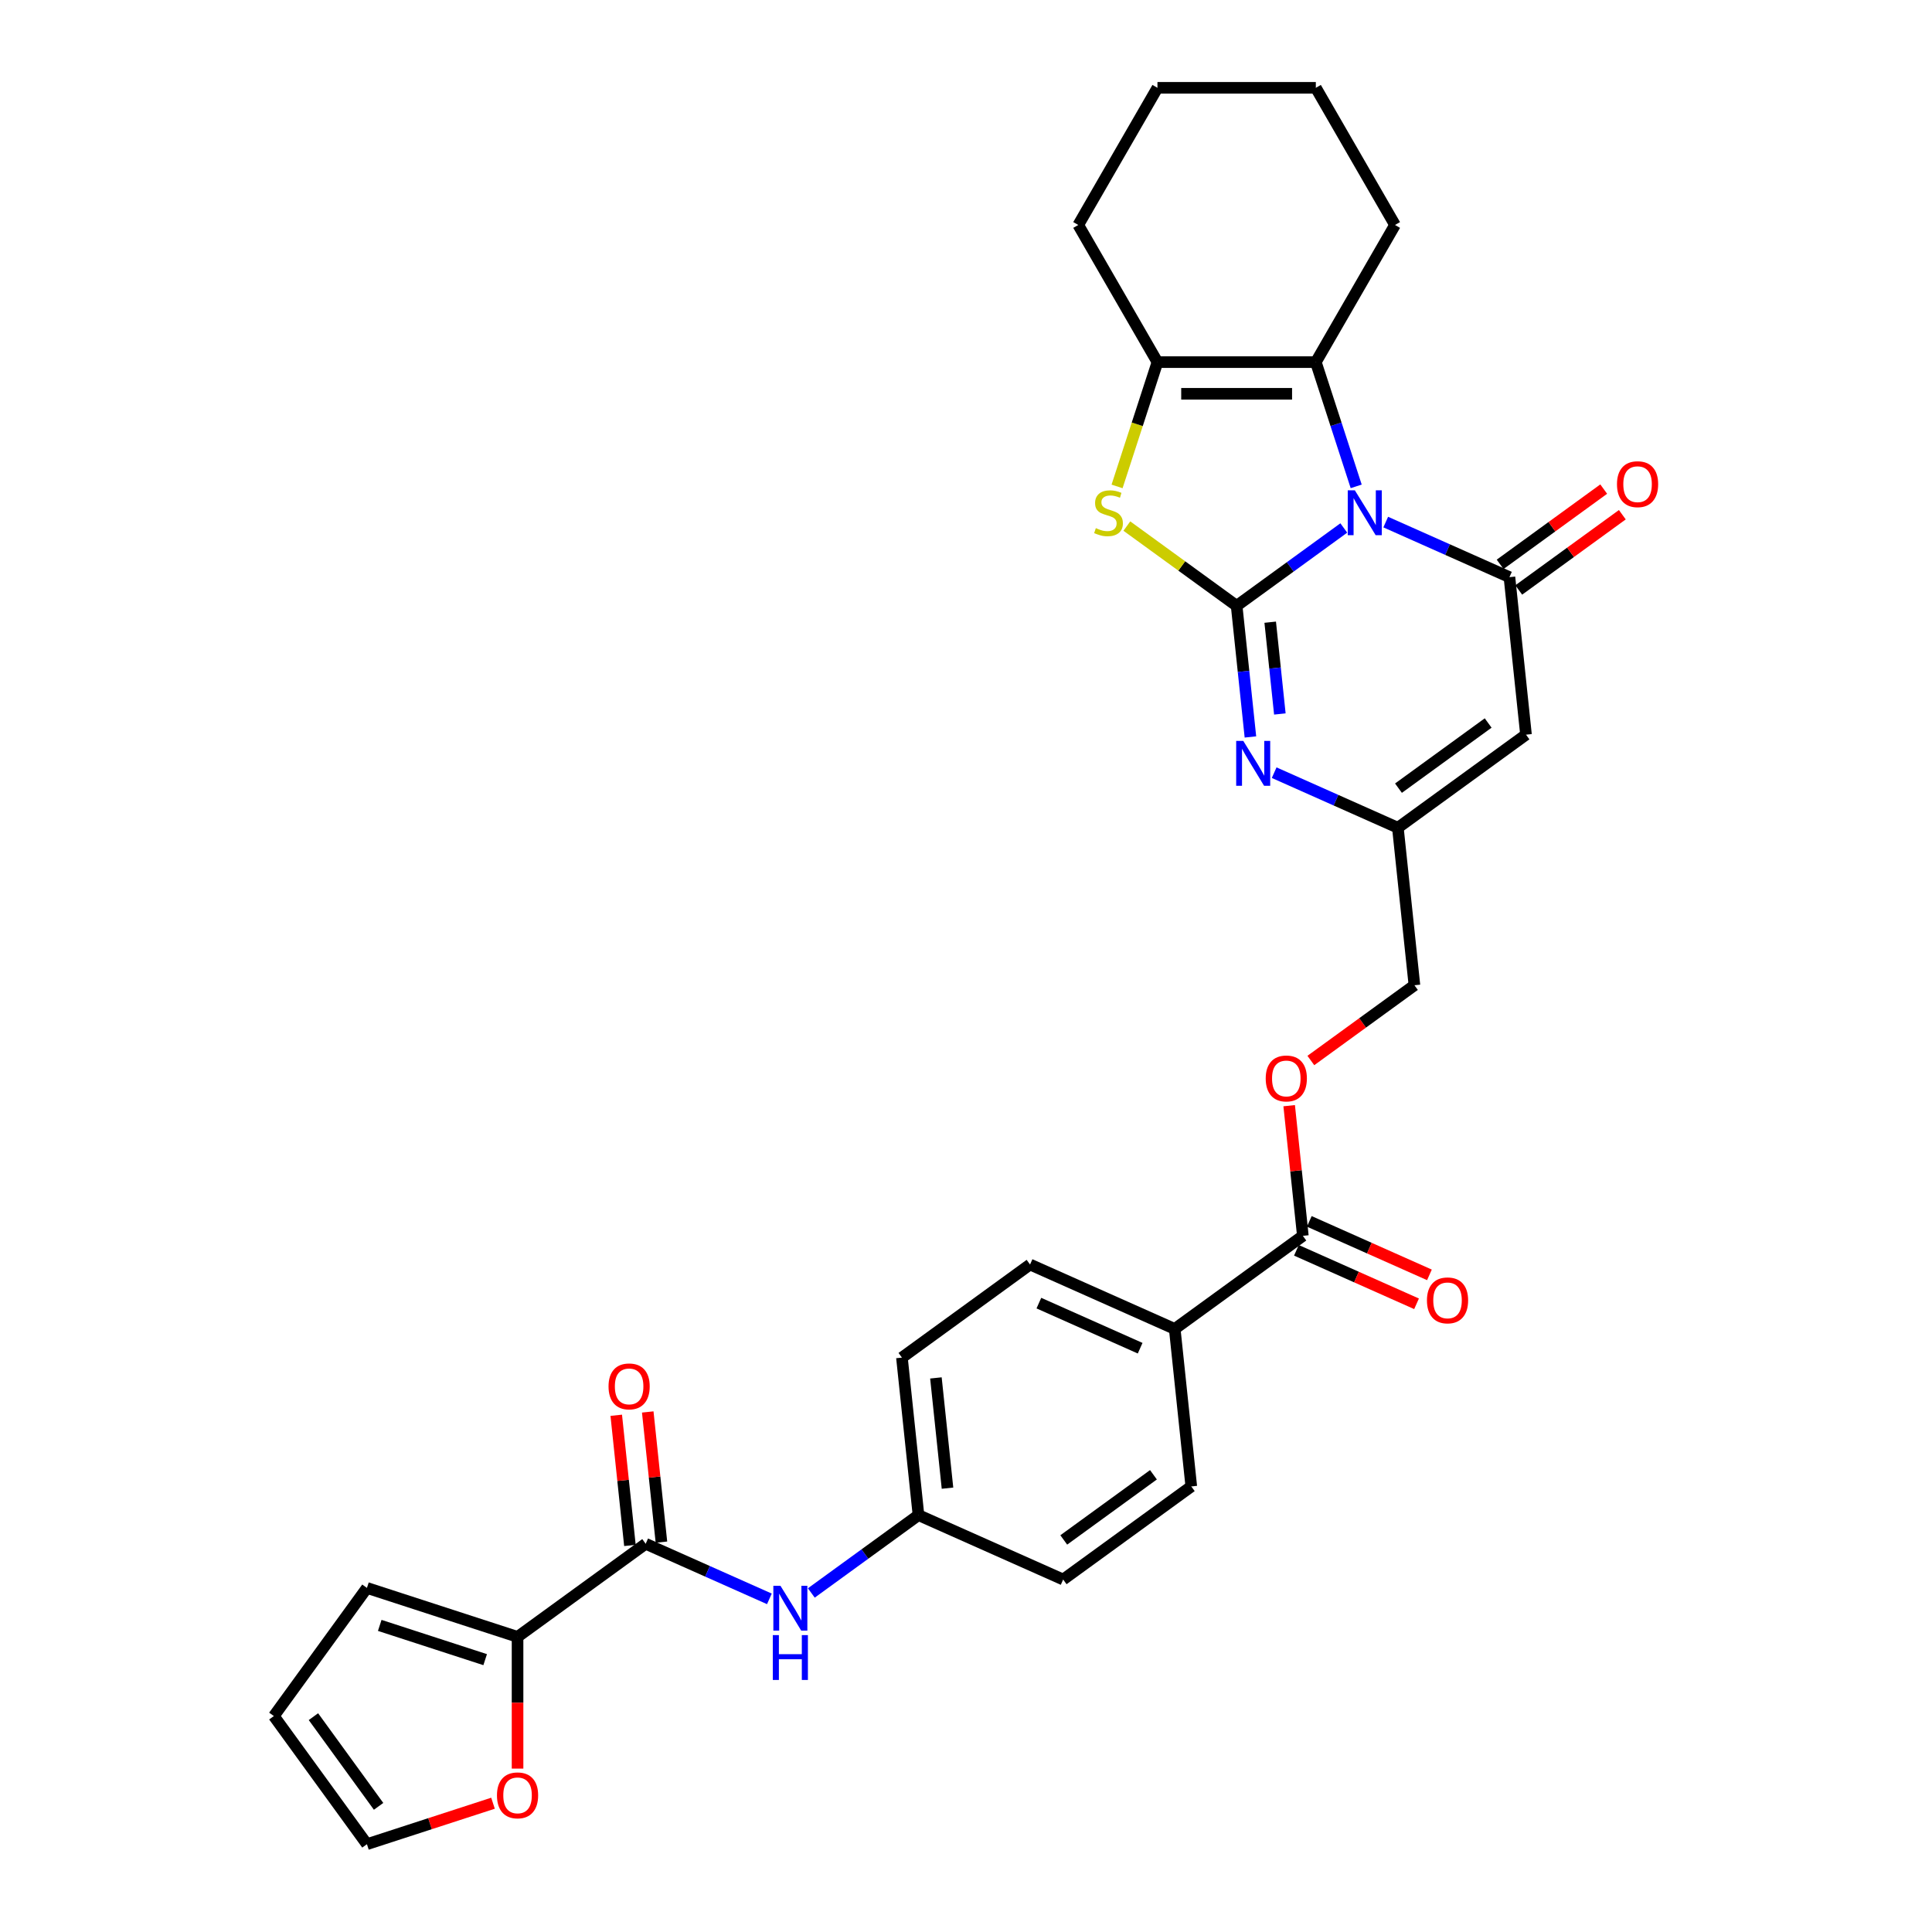 <?xml version='1.0' encoding='iso-8859-1'?>
<svg version='1.1' baseProfile='full'
              xmlns='http://www.w3.org/2000/svg'
                      xmlns:rdkit='http://www.rdkit.org/xml'
                      xmlns:xlink='http://www.w3.org/1999/xlink'
                  xml:space='preserve'
width='1000px' height='1000px' viewBox='0 0 1000 1000'>
<!-- END OF HEADER -->
<rect style='opacity:1.0;fill:#FFFFFF;stroke:none' width='1000' height='1000' x='0' y='0'> </rect>
<path class='bond-0' d='M 695.546,273.281 L 667.814,293.429' style='fill:none;fill-rule:evenodd;stroke:#0000FF;stroke-width:6px;stroke-linecap:butt;stroke-linejoin:miter;stroke-opacity:1' />
<path class='bond-0' d='M 667.814,293.429 L 640.082,313.578' style='fill:none;fill-rule:evenodd;stroke:#000000;stroke-width:6px;stroke-linecap:butt;stroke-linejoin:miter;stroke-opacity:1' />
<path class='bond-1' d='M 717.252,270.228 L 749.269,284.482' style='fill:none;fill-rule:evenodd;stroke:#0000FF;stroke-width:6px;stroke-linecap:butt;stroke-linejoin:miter;stroke-opacity:1' />
<path class='bond-1' d='M 749.269,284.482 L 781.285,298.737' style='fill:none;fill-rule:evenodd;stroke:#000000;stroke-width:6px;stroke-linecap:butt;stroke-linejoin:miter;stroke-opacity:1' />
<path class='bond-4' d='M 701.962,251.739 L 691.515,219.587' style='fill:none;fill-rule:evenodd;stroke:#0000FF;stroke-width:6px;stroke-linecap:butt;stroke-linejoin:miter;stroke-opacity:1' />
<path class='bond-4' d='M 691.515,219.587 L 681.068,187.435' style='fill:none;fill-rule:evenodd;stroke:#000000;stroke-width:6px;stroke-linecap:butt;stroke-linejoin:miter;stroke-opacity:1' />
<path class='bond-2' d='M 640.082,313.578 L 611.67,292.935' style='fill:none;fill-rule:evenodd;stroke:#000000;stroke-width:6px;stroke-linecap:butt;stroke-linejoin:miter;stroke-opacity:1' />
<path class='bond-2' d='M 611.67,292.935 L 583.257,272.292' style='fill:none;fill-rule:evenodd;stroke:#CCCC00;stroke-width:6px;stroke-linecap:butt;stroke-linejoin:miter;stroke-opacity:1' />
<path class='bond-3' d='M 640.082,313.578 L 643.649,347.511' style='fill:none;fill-rule:evenodd;stroke:#000000;stroke-width:6px;stroke-linecap:butt;stroke-linejoin:miter;stroke-opacity:1' />
<path class='bond-3' d='M 643.649,347.511 L 647.215,381.445' style='fill:none;fill-rule:evenodd;stroke:#0000FF;stroke-width:6px;stroke-linecap:butt;stroke-linejoin:miter;stroke-opacity:1' />
<path class='bond-3' d='M 657.457,322.044 L 659.953,345.798' style='fill:none;fill-rule:evenodd;stroke:#000000;stroke-width:6px;stroke-linecap:butt;stroke-linejoin:miter;stroke-opacity:1' />
<path class='bond-3' d='M 659.953,345.798 L 662.45,369.551' style='fill:none;fill-rule:evenodd;stroke:#0000FF;stroke-width:6px;stroke-linecap:butt;stroke-linejoin:miter;stroke-opacity:1' />
<path class='bond-5' d='M 781.285,298.737 L 789.853,380.26' style='fill:none;fill-rule:evenodd;stroke:#000000;stroke-width:6px;stroke-linecap:butt;stroke-linejoin:miter;stroke-opacity:1' />
<path class='bond-12' d='M 786.103,305.369 L 812.909,285.893' style='fill:none;fill-rule:evenodd;stroke:#000000;stroke-width:6px;stroke-linecap:butt;stroke-linejoin:miter;stroke-opacity:1' />
<path class='bond-12' d='M 812.909,285.893 L 839.715,266.418' style='fill:none;fill-rule:evenodd;stroke:#FF0000;stroke-width:6px;stroke-linecap:butt;stroke-linejoin:miter;stroke-opacity:1' />
<path class='bond-12' d='M 776.467,292.105 L 803.272,272.63' style='fill:none;fill-rule:evenodd;stroke:#000000;stroke-width:6px;stroke-linecap:butt;stroke-linejoin:miter;stroke-opacity:1' />
<path class='bond-12' d='M 803.272,272.63 L 830.078,253.154' style='fill:none;fill-rule:evenodd;stroke:#FF0000;stroke-width:6px;stroke-linecap:butt;stroke-linejoin:miter;stroke-opacity:1' />
<path class='bond-31' d='M 578.191,251.772 L 588.644,219.604' style='fill:none;fill-rule:evenodd;stroke:#CCCC00;stroke-width:6px;stroke-linecap:butt;stroke-linejoin:miter;stroke-opacity:1' />
<path class='bond-31' d='M 588.644,219.604 L 599.096,187.435' style='fill:none;fill-rule:evenodd;stroke:#000000;stroke-width:6px;stroke-linecap:butt;stroke-linejoin:miter;stroke-opacity:1' />
<path class='bond-32' d='M 659.504,399.934 L 691.52,414.188' style='fill:none;fill-rule:evenodd;stroke:#0000FF;stroke-width:6px;stroke-linecap:butt;stroke-linejoin:miter;stroke-opacity:1' />
<path class='bond-32' d='M 691.52,414.188 L 723.536,428.443' style='fill:none;fill-rule:evenodd;stroke:#000000;stroke-width:6px;stroke-linecap:butt;stroke-linejoin:miter;stroke-opacity:1' />
<path class='bond-6' d='M 681.068,187.435 L 599.096,187.435' style='fill:none;fill-rule:evenodd;stroke:#000000;stroke-width:6px;stroke-linecap:butt;stroke-linejoin:miter;stroke-opacity:1' />
<path class='bond-6' d='M 668.772,203.83 L 611.392,203.83' style='fill:none;fill-rule:evenodd;stroke:#000000;stroke-width:6px;stroke-linecap:butt;stroke-linejoin:miter;stroke-opacity:1' />
<path class='bond-25' d='M 681.068,187.435 L 722.055,116.445' style='fill:none;fill-rule:evenodd;stroke:#000000;stroke-width:6px;stroke-linecap:butt;stroke-linejoin:miter;stroke-opacity:1' />
<path class='bond-7' d='M 789.853,380.26 L 723.536,428.443' style='fill:none;fill-rule:evenodd;stroke:#000000;stroke-width:6px;stroke-linecap:butt;stroke-linejoin:miter;stroke-opacity:1' />
<path class='bond-7' d='M 770.269,374.224 L 723.847,407.952' style='fill:none;fill-rule:evenodd;stroke:#000000;stroke-width:6px;stroke-linecap:butt;stroke-linejoin:miter;stroke-opacity:1' />
<path class='bond-28' d='M 599.096,187.435 L 558.109,116.445' style='fill:none;fill-rule:evenodd;stroke:#000000;stroke-width:6px;stroke-linecap:butt;stroke-linejoin:miter;stroke-opacity:1' />
<path class='bond-21' d='M 723.536,428.443 L 732.105,509.966' style='fill:none;fill-rule:evenodd;stroke:#000000;stroke-width:6px;stroke-linecap:butt;stroke-linejoin:miter;stroke-opacity:1' />
<path class='bond-8' d='M 334.201,799.06 L 366.218,813.314' style='fill:none;fill-rule:evenodd;stroke:#000000;stroke-width:6px;stroke-linecap:butt;stroke-linejoin:miter;stroke-opacity:1' />
<path class='bond-8' d='M 366.218,813.314 L 398.234,827.569' style='fill:none;fill-rule:evenodd;stroke:#0000FF;stroke-width:6px;stroke-linecap:butt;stroke-linejoin:miter;stroke-opacity:1' />
<path class='bond-9' d='M 334.201,799.06 L 267.884,847.242' style='fill:none;fill-rule:evenodd;stroke:#000000;stroke-width:6px;stroke-linecap:butt;stroke-linejoin:miter;stroke-opacity:1' />
<path class='bond-17' d='M 342.354,798.203 L 338.813,764.515' style='fill:none;fill-rule:evenodd;stroke:#000000;stroke-width:6px;stroke-linecap:butt;stroke-linejoin:miter;stroke-opacity:1' />
<path class='bond-17' d='M 338.813,764.515 L 335.272,730.828' style='fill:none;fill-rule:evenodd;stroke:#FF0000;stroke-width:6px;stroke-linecap:butt;stroke-linejoin:miter;stroke-opacity:1' />
<path class='bond-17' d='M 326.049,799.917 L 322.508,766.229' style='fill:none;fill-rule:evenodd;stroke:#000000;stroke-width:6px;stroke-linecap:butt;stroke-linejoin:miter;stroke-opacity:1' />
<path class='bond-17' d='M 322.508,766.229 L 318.968,732.542' style='fill:none;fill-rule:evenodd;stroke:#FF0000;stroke-width:6px;stroke-linecap:butt;stroke-linejoin:miter;stroke-opacity:1' />
<path class='bond-13' d='M 267.884,847.242 L 267.884,881.334' style='fill:none;fill-rule:evenodd;stroke:#000000;stroke-width:6px;stroke-linecap:butt;stroke-linejoin:miter;stroke-opacity:1' />
<path class='bond-13' d='M 267.884,881.334 L 267.884,915.427' style='fill:none;fill-rule:evenodd;stroke:#FF0000;stroke-width:6px;stroke-linecap:butt;stroke-linejoin:miter;stroke-opacity:1' />
<path class='bond-16' d='M 267.884,847.242 L 189.924,821.911' style='fill:none;fill-rule:evenodd;stroke:#000000;stroke-width:6px;stroke-linecap:butt;stroke-linejoin:miter;stroke-opacity:1' />
<path class='bond-16' d='M 251.124,859.034 L 196.552,841.303' style='fill:none;fill-rule:evenodd;stroke:#000000;stroke-width:6px;stroke-linecap:butt;stroke-linejoin:miter;stroke-opacity:1' />
<path class='bond-10' d='M 674.356,639.672 L 670.815,605.984' style='fill:none;fill-rule:evenodd;stroke:#000000;stroke-width:6px;stroke-linecap:butt;stroke-linejoin:miter;stroke-opacity:1' />
<path class='bond-10' d='M 670.815,605.984 L 667.274,572.297' style='fill:none;fill-rule:evenodd;stroke:#FF0000;stroke-width:6px;stroke-linecap:butt;stroke-linejoin:miter;stroke-opacity:1' />
<path class='bond-14' d='M 674.356,639.672 L 608.039,687.854' style='fill:none;fill-rule:evenodd;stroke:#000000;stroke-width:6px;stroke-linecap:butt;stroke-linejoin:miter;stroke-opacity:1' />
<path class='bond-18' d='M 671.022,647.161 L 702.112,661.003' style='fill:none;fill-rule:evenodd;stroke:#000000;stroke-width:6px;stroke-linecap:butt;stroke-linejoin:miter;stroke-opacity:1' />
<path class='bond-18' d='M 702.112,661.003 L 733.202,674.845' style='fill:none;fill-rule:evenodd;stroke:#FF0000;stroke-width:6px;stroke-linecap:butt;stroke-linejoin:miter;stroke-opacity:1' />
<path class='bond-18' d='M 677.69,632.183 L 708.78,646.026' style='fill:none;fill-rule:evenodd;stroke:#000000;stroke-width:6px;stroke-linecap:butt;stroke-linejoin:miter;stroke-opacity:1' />
<path class='bond-18' d='M 708.78,646.026 L 739.87,659.868' style='fill:none;fill-rule:evenodd;stroke:#FF0000;stroke-width:6px;stroke-linecap:butt;stroke-linejoin:miter;stroke-opacity:1' />
<path class='bond-11' d='M 419.94,824.516 L 447.672,804.367' style='fill:none;fill-rule:evenodd;stroke:#0000FF;stroke-width:6px;stroke-linecap:butt;stroke-linejoin:miter;stroke-opacity:1' />
<path class='bond-11' d='M 447.672,804.367 L 475.404,784.219' style='fill:none;fill-rule:evenodd;stroke:#000000;stroke-width:6px;stroke-linecap:butt;stroke-linejoin:miter;stroke-opacity:1' />
<path class='bond-19' d='M 255.179,933.343 L 222.551,943.944' style='fill:none;fill-rule:evenodd;stroke:#FF0000;stroke-width:6px;stroke-linecap:butt;stroke-linejoin:miter;stroke-opacity:1' />
<path class='bond-19' d='M 222.551,943.944 L 189.924,954.545' style='fill:none;fill-rule:evenodd;stroke:#000000;stroke-width:6px;stroke-linecap:butt;stroke-linejoin:miter;stroke-opacity:1' />
<path class='bond-23' d='M 608.039,687.854 L 533.153,654.513' style='fill:none;fill-rule:evenodd;stroke:#000000;stroke-width:6px;stroke-linecap:butt;stroke-linejoin:miter;stroke-opacity:1' />
<path class='bond-23' d='M 590.138,697.83 L 537.718,674.491' style='fill:none;fill-rule:evenodd;stroke:#000000;stroke-width:6px;stroke-linecap:butt;stroke-linejoin:miter;stroke-opacity:1' />
<path class='bond-24' d='M 608.039,687.854 L 616.607,769.378' style='fill:none;fill-rule:evenodd;stroke:#000000;stroke-width:6px;stroke-linecap:butt;stroke-linejoin:miter;stroke-opacity:1' />
<path class='bond-15' d='M 678.493,548.917 L 705.299,529.442' style='fill:none;fill-rule:evenodd;stroke:#FF0000;stroke-width:6px;stroke-linecap:butt;stroke-linejoin:miter;stroke-opacity:1' />
<path class='bond-15' d='M 705.299,529.442 L 732.105,509.966' style='fill:none;fill-rule:evenodd;stroke:#000000;stroke-width:6px;stroke-linecap:butt;stroke-linejoin:miter;stroke-opacity:1' />
<path class='bond-20' d='M 189.924,821.911 L 141.742,888.228' style='fill:none;fill-rule:evenodd;stroke:#000000;stroke-width:6px;stroke-linecap:butt;stroke-linejoin:miter;stroke-opacity:1' />
<path class='bond-35' d='M 189.924,954.545 L 141.742,888.228' style='fill:none;fill-rule:evenodd;stroke:#000000;stroke-width:6px;stroke-linecap:butt;stroke-linejoin:miter;stroke-opacity:1' />
<path class='bond-35' d='M 195.96,934.961 L 162.232,888.539' style='fill:none;fill-rule:evenodd;stroke:#000000;stroke-width:6px;stroke-linecap:butt;stroke-linejoin:miter;stroke-opacity:1' />
<path class='bond-22' d='M 475.404,784.219 L 550.29,817.56' style='fill:none;fill-rule:evenodd;stroke:#000000;stroke-width:6px;stroke-linecap:butt;stroke-linejoin:miter;stroke-opacity:1' />
<path class='bond-34' d='M 475.404,784.219 L 466.836,702.695' style='fill:none;fill-rule:evenodd;stroke:#000000;stroke-width:6px;stroke-linecap:butt;stroke-linejoin:miter;stroke-opacity:1' />
<path class='bond-34' d='M 490.424,770.277 L 484.426,713.21' style='fill:none;fill-rule:evenodd;stroke:#000000;stroke-width:6px;stroke-linecap:butt;stroke-linejoin:miter;stroke-opacity:1' />
<path class='bond-27' d='M 533.153,654.513 L 466.836,702.695' style='fill:none;fill-rule:evenodd;stroke:#000000;stroke-width:6px;stroke-linecap:butt;stroke-linejoin:miter;stroke-opacity:1' />
<path class='bond-26' d='M 616.607,769.378 L 550.29,817.56' style='fill:none;fill-rule:evenodd;stroke:#000000;stroke-width:6px;stroke-linecap:butt;stroke-linejoin:miter;stroke-opacity:1' />
<path class='bond-26' d='M 597.023,763.342 L 550.601,797.069' style='fill:none;fill-rule:evenodd;stroke:#000000;stroke-width:6px;stroke-linecap:butt;stroke-linejoin:miter;stroke-opacity:1' />
<path class='bond-29' d='M 722.055,116.445 L 681.068,45.455' style='fill:none;fill-rule:evenodd;stroke:#000000;stroke-width:6px;stroke-linecap:butt;stroke-linejoin:miter;stroke-opacity:1' />
<path class='bond-33' d='M 558.109,116.445 L 599.096,45.455' style='fill:none;fill-rule:evenodd;stroke:#000000;stroke-width:6px;stroke-linecap:butt;stroke-linejoin:miter;stroke-opacity:1' />
<path class='bond-30' d='M 681.068,45.455 L 599.096,45.455' style='fill:none;fill-rule:evenodd;stroke:#000000;stroke-width:6px;stroke-linecap:butt;stroke-linejoin:miter;stroke-opacity:1' />
<path  class='atom-0' d='M 701.268 253.788
L 708.875 266.084
Q 709.629 267.297, 710.842 269.494
Q 712.055 271.691, 712.121 271.822
L 712.121 253.788
L 715.203 253.788
L 715.203 277.003
L 712.023 277.003
L 703.858 263.56
Q 702.907 261.986, 701.891 260.182
Q 700.907 258.379, 700.612 257.821
L 700.612 277.003
L 697.595 277.003
L 697.595 253.788
L 701.268 253.788
' fill='#0000FF'/>
<path  class='atom-3' d='M 567.207 273.363
Q 567.469 273.462, 568.551 273.921
Q 569.633 274.38, 570.814 274.675
Q 572.027 274.937, 573.207 274.937
Q 575.404 274.937, 576.683 273.888
Q 577.962 272.806, 577.962 270.937
Q 577.962 269.658, 577.306 268.871
Q 576.683 268.084, 575.699 267.658
Q 574.716 267.232, 573.076 266.74
Q 571.011 266.117, 569.765 265.527
Q 568.551 264.937, 567.666 263.691
Q 566.814 262.445, 566.814 260.346
Q 566.814 257.428, 568.781 255.625
Q 570.781 253.821, 574.716 253.821
Q 577.404 253.821, 580.454 255.1
L 579.7 257.625
Q 576.913 256.477, 574.814 256.477
Q 572.552 256.477, 571.306 257.428
Q 570.06 258.346, 570.092 259.953
Q 570.092 261.199, 570.715 261.953
Q 571.371 262.707, 572.289 263.133
Q 573.24 263.56, 574.814 264.051
Q 576.913 264.707, 578.159 265.363
Q 579.405 266.019, 580.29 267.363
Q 581.208 268.675, 581.208 270.937
Q 581.208 274.15, 579.044 275.888
Q 576.913 277.593, 573.339 277.593
Q 571.273 277.593, 569.699 277.134
Q 568.158 276.708, 566.322 275.954
L 567.207 273.363
' fill='#CCCC00'/>
<path  class='atom-4' d='M 643.519 383.494
L 651.126 395.79
Q 651.88 397.003, 653.093 399.2
Q 654.307 401.397, 654.372 401.528
L 654.372 383.494
L 657.454 383.494
L 657.454 406.709
L 654.274 406.709
L 646.109 393.265
Q 645.158 391.691, 644.142 389.888
Q 643.158 388.085, 642.863 387.527
L 642.863 406.709
L 639.847 406.709
L 639.847 383.494
L 643.519 383.494
' fill='#0000FF'/>
<path  class='atom-12' d='M 403.956 820.794
L 411.563 833.09
Q 412.317 834.303, 413.53 836.5
Q 414.743 838.696, 414.809 838.828
L 414.809 820.794
L 417.891 820.794
L 417.891 844.008
L 414.71 844.008
L 406.546 830.565
Q 405.595 828.991, 404.579 827.188
Q 403.595 825.384, 403.3 824.827
L 403.3 844.008
L 400.283 844.008
L 400.283 820.794
L 403.956 820.794
' fill='#0000FF'/>
<path  class='atom-12' d='M 400.005 846.33
L 403.152 846.33
L 403.152 856.199
L 415.022 856.199
L 415.022 846.33
L 418.17 846.33
L 418.17 869.544
L 415.022 869.544
L 415.022 858.822
L 403.152 858.822
L 403.152 869.544
L 400.005 869.544
L 400.005 846.33
' fill='#0000FF'/>
<path  class='atom-13' d='M 836.946 250.62
Q 836.946 245.046, 839.7 241.931
Q 842.454 238.816, 847.602 238.816
Q 852.75 238.816, 855.504 241.931
Q 858.258 245.046, 858.258 250.62
Q 858.258 256.26, 855.471 259.473
Q 852.684 262.654, 847.602 262.654
Q 842.487 262.654, 839.7 259.473
Q 836.946 256.293, 836.946 250.62
M 847.602 260.031
Q 851.143 260.031, 853.045 257.67
Q 854.98 255.276, 854.98 250.62
Q 854.98 246.063, 853.045 243.767
Q 851.143 241.439, 847.602 241.439
Q 844.061 241.439, 842.126 243.735
Q 840.225 246.03, 840.225 250.62
Q 840.225 255.309, 842.126 257.67
Q 844.061 260.031, 847.602 260.031
' fill='#FF0000'/>
<path  class='atom-14' d='M 257.228 929.28
Q 257.228 923.706, 259.982 920.591
Q 262.736 917.476, 267.884 917.476
Q 273.032 917.476, 275.786 920.591
Q 278.541 923.706, 278.541 929.28
Q 278.541 934.92, 275.754 938.133
Q 272.967 941.314, 267.884 941.314
Q 262.769 941.314, 259.982 938.133
Q 257.228 934.953, 257.228 929.28
M 267.884 938.691
Q 271.426 938.691, 273.327 936.33
Q 275.262 933.936, 275.262 929.28
Q 275.262 924.722, 273.327 922.427
Q 271.426 920.099, 267.884 920.099
Q 264.343 920.099, 262.409 922.394
Q 260.507 924.69, 260.507 929.28
Q 260.507 933.969, 262.409 936.33
Q 264.343 938.691, 267.884 938.691
' fill='#FF0000'/>
<path  class='atom-16' d='M 655.131 558.214
Q 655.131 552.64, 657.885 549.525
Q 660.64 546.41, 665.787 546.41
Q 670.935 546.41, 673.69 549.525
Q 676.444 552.64, 676.444 558.214
Q 676.444 563.854, 673.657 567.067
Q 670.87 570.248, 665.787 570.248
Q 660.672 570.248, 657.885 567.067
Q 655.131 563.887, 655.131 558.214
M 665.787 567.624
Q 669.329 567.624, 671.23 565.264
Q 673.165 562.87, 673.165 558.214
Q 673.165 553.656, 671.23 551.361
Q 669.329 549.033, 665.787 549.033
Q 662.246 549.033, 660.312 551.328
Q 658.41 553.624, 658.41 558.214
Q 658.41 562.903, 660.312 565.264
Q 662.246 567.624, 665.787 567.624
' fill='#FF0000'/>
<path  class='atom-18' d='M 314.977 717.602
Q 314.977 712.028, 317.731 708.913
Q 320.485 705.798, 325.633 705.798
Q 330.781 705.798, 333.535 708.913
Q 336.289 712.028, 336.289 717.602
Q 336.289 723.242, 333.502 726.455
Q 330.715 729.635, 325.633 729.635
Q 320.518 729.635, 317.731 726.455
Q 314.977 723.274, 314.977 717.602
M 325.633 727.012
Q 329.174 727.012, 331.076 724.651
Q 333.011 722.258, 333.011 717.602
Q 333.011 713.044, 331.076 710.749
Q 329.174 708.421, 325.633 708.421
Q 322.092 708.421, 320.157 710.716
Q 318.255 713.011, 318.255 717.602
Q 318.255 722.291, 320.157 724.651
Q 322.092 727.012, 325.633 727.012
' fill='#FF0000'/>
<path  class='atom-19' d='M 738.585 673.079
Q 738.585 667.505, 741.339 664.39
Q 744.094 661.275, 749.242 661.275
Q 754.389 661.275, 757.144 664.39
Q 759.898 667.505, 759.898 673.079
Q 759.898 678.718, 757.111 681.932
Q 754.324 685.112, 749.242 685.112
Q 744.126 685.112, 741.339 681.932
Q 738.585 678.751, 738.585 673.079
M 749.242 682.489
Q 752.783 682.489, 754.685 680.128
Q 756.619 677.735, 756.619 673.079
Q 756.619 668.521, 754.685 666.226
Q 752.783 663.898, 749.242 663.898
Q 745.7 663.898, 743.766 666.193
Q 741.864 668.488, 741.864 673.079
Q 741.864 677.768, 743.766 680.128
Q 745.7 682.489, 749.242 682.489
' fill='#FF0000'/>
</svg>
